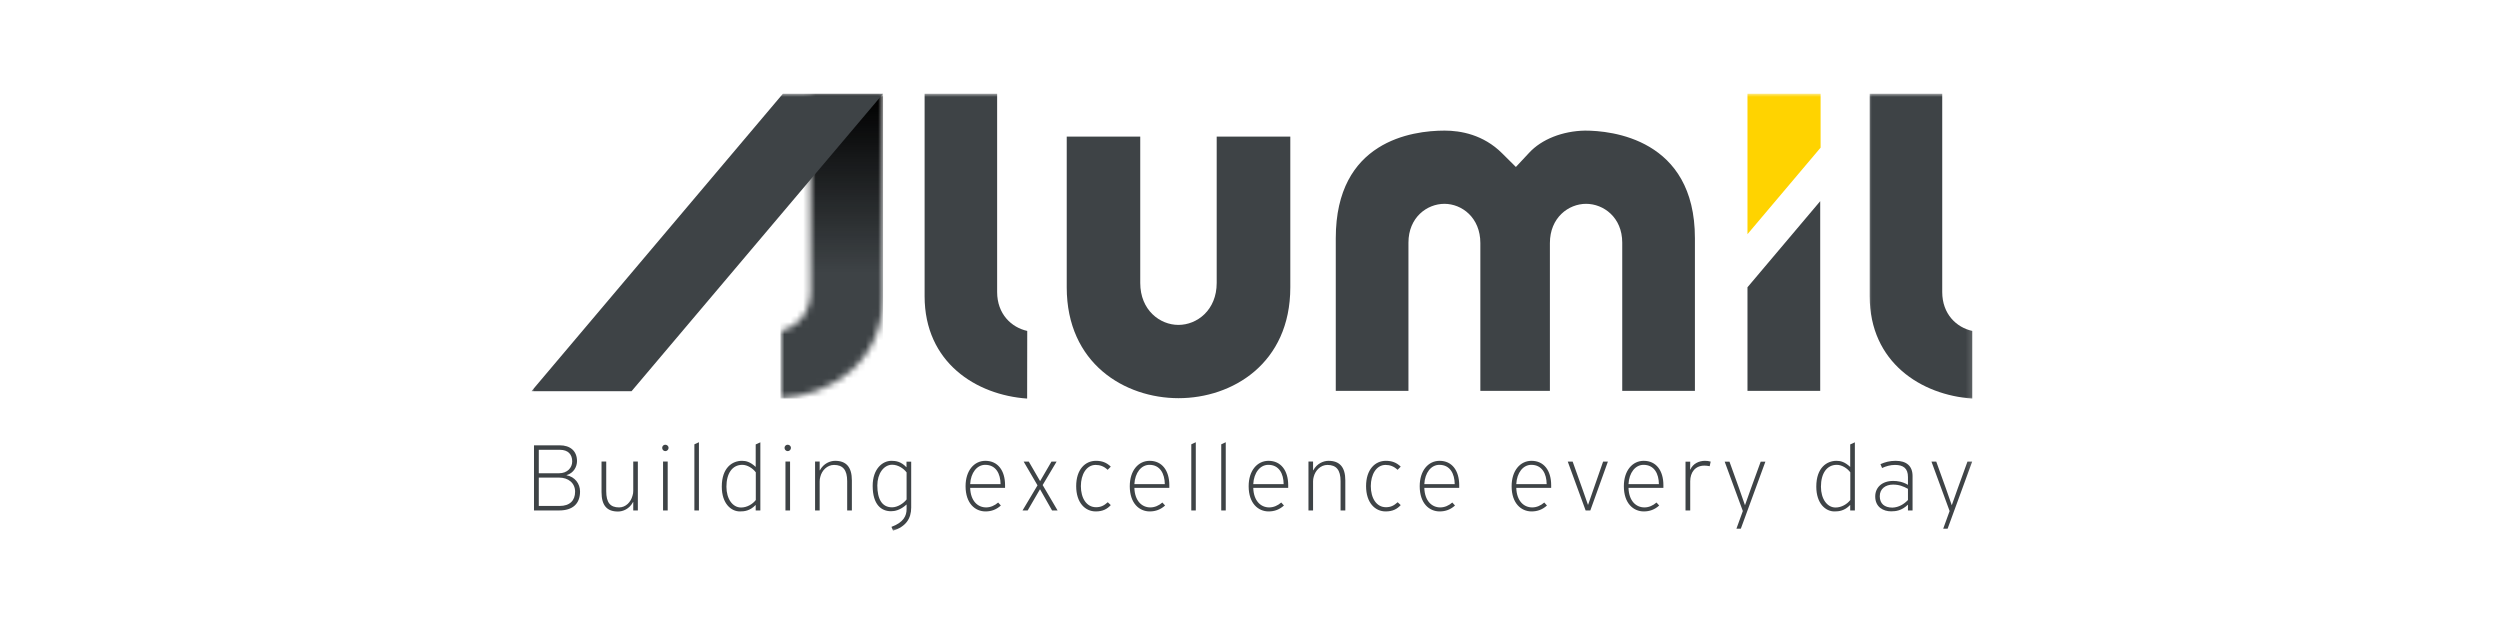 <svg width="400" height="100" viewBox="0 0 400 100" fill="none" xmlns="http://www.w3.org/2000/svg">
<path fill-rule="evenodd" clip-rule="evenodd" d="M188.571 63.708C179.949 63.708 170.677 58.156 170.677 45.979V21.86H182.439V45.266C182.439 49.636 185.595 51.985 188.547 51.985C191.515 51.985 194.671 49.636 194.671 45.266V21.86H206.449V45.979C206.449 58.156 197.177 63.708 188.571 63.708ZM259.558 62.541V38.821C259.558 34.788 256.574 32.612 253.771 32.612C250.967 32.612 247.984 34.812 247.984 38.892V62.541H236.856V38.892C236.856 34.812 233.896 32.612 231.108 32.612C228.32 32.612 225.352 34.788 225.352 38.821V62.541H213.724V38.109C213.724 22.572 225.908 20.897 231.139 20.897C233.677 20.897 237.326 21.523 240.333 24.522L242.541 26.715L244.663 24.444C246.66 22.283 250.004 20.959 253.614 20.897C257.709 20.897 271.186 22.142 271.186 38.109V62.541H259.558Z" fill="#3E4346"/>
<mask id="mask0_1_366" style="mask-type:luminance" maskUnits="userSpaceOnUse" x="124" y="15" width="19" height="50">
<path d="M124.28 15H142.322V64.17H124.28V15Z" fill="white"/>
</mask>
<g mask="url(#mask0_1_366)">
<mask id="mask1_1_366" style="mask-type:luminance" maskUnits="userSpaceOnUse" x="124" y="15" width="18" height="49">
<path fill-rule="evenodd" clip-rule="evenodd" d="M124.867 52.948C127.381 52.392 129.675 50.255 129.675 46.723V15H141.288V47.388C141.288 58.023 133.011 63.215 124.867 63.771V52.948Z" fill="white"/>
</mask>
<g mask="url(#mask1_1_366)">
<path d="M124.867 15V63.771H141.288V15H124.867Z" fill="url(#paint0_linear_1_366)"/>
</g>
</g>
<mask id="mask2_1_366" style="mask-type:luminance" maskUnits="userSpaceOnUse" x="298" y="15" width="18" height="50">
<path d="M298.688 15H315.846V64.17H298.688V15Z" fill="white"/>
</mask>
<g mask="url(#mask2_1_366)">
<path fill-rule="evenodd" clip-rule="evenodd" d="M299.15 47.388V15H310.756V46.723C310.756 50.255 313.042 52.392 315.564 52.948V63.771C307.428 63.207 299.15 58.023 299.15 47.388Z" fill="#3E4346"/>
</g>
<mask id="mask3_1_366" style="mask-type:luminance" maskUnits="userSpaceOnUse" x="278" y="15" width="15" height="24">
<path d="M278.641 15H292.674V38.109H278.641V15Z" fill="white"/>
</mask>
<g mask="url(#mask3_1_366)">
<path fill-rule="evenodd" clip-rule="evenodd" d="M291.296 15H279.597V37.467L291.296 23.622V15Z" fill="#FFD300"/>
</g>
<mask id="mask4_1_366" style="mask-type:luminance" maskUnits="userSpaceOnUse" x="85" y="15" width="231" height="70">
<path d="M85 15H315.846V85H85V15Z" fill="white"/>
</mask>
<g mask="url(#mask4_1_366)">
<path fill-rule="evenodd" clip-rule="evenodd" d="M279.597 45.963V62.541H291.233V32.189L279.597 45.963ZM147.937 47.388V15H159.542V46.723C159.542 50.255 161.836 52.392 164.358 52.948L164.342 63.771C156.214 63.207 147.937 58.023 147.937 47.388ZM85.031 62.596L125.258 15H141.288L101.045 62.596H85.031ZM92.807 78.641C92.807 80.615 91.617 81.672 89.464 81.672H85.439V71.249H89.55C91.249 71.249 92.322 72.165 92.322 73.778C92.322 74.663 91.797 75.697 90.654 76.018V76.049C91.969 76.276 92.807 77.381 92.807 78.641ZM89.581 71.969H86.206V75.72H89.448C90.763 75.72 91.554 74.851 91.554 73.825C91.554 72.721 90.912 71.969 89.581 71.969ZM89.464 76.417H86.206V80.951H89.55C91.186 80.951 92.016 80.067 92.016 78.673C92.016 77.255 90.897 76.417 89.464 76.417ZM96.245 78.743C96.245 80.897 97.13 81.844 98.876 81.844C99.667 81.844 100.693 81.445 101.288 80.325H101.32V81.672H102.056V73.841H101.32V78.532C101.32 78.806 101.288 79.064 101.202 79.315C100.936 80.325 100.129 81.186 99.056 81.186C97.639 81.186 96.997 80.419 96.997 78.579V73.841H96.245V78.743ZM106.973 71.656C106.973 71.382 106.731 71.155 106.441 71.155C106.167 71.155 105.948 71.382 105.948 71.656C105.948 71.938 106.167 72.181 106.457 72.181C106.731 72.181 106.973 71.938 106.973 71.656ZM106.832 81.672V73.841H106.088V81.672H106.832ZM111.829 81.672V70.756L111.1 71.092V81.672H111.829ZM121.656 81.672H120.912V80.803H120.897C119.98 81.75 119.088 81.829 118.375 81.829C116.997 81.829 115.486 80.599 115.486 77.858C115.486 74.804 117.193 73.731 118.72 73.731C119.362 73.731 120.035 73.896 120.897 74.695H120.912V71.108L121.656 70.771V81.672ZM120.928 80.004V75.572C120.45 74.93 119.581 74.374 118.767 74.374C117.161 74.374 116.229 75.752 116.229 77.874C116.229 79.816 117.208 81.202 118.571 81.202C119.518 81.202 120.419 80.662 120.928 80.004ZM126.551 71.656C126.551 71.382 126.316 71.155 126.026 71.155C125.752 71.155 125.525 71.382 125.525 71.656C125.525 71.938 125.752 72.181 126.042 72.181C126.316 72.181 126.551 71.938 126.551 71.656ZM126.41 81.672V73.841H125.673V81.672H126.41ZM136.3 76.872C136.3 74.726 135.392 73.731 133.622 73.731C132.839 73.731 131.774 74.131 131.179 75.251L131.147 75.235V73.841H130.411V81.672H131.147V77.028C131.147 76.785 131.179 76.519 131.249 76.292C131.5 75.266 132.353 74.389 133.442 74.389C134.859 74.389 135.548 75.188 135.548 76.981V81.672H136.3V76.872ZM145.791 81.218C145.791 82.98 144.93 84.264 142.886 84.914L142.635 84.295C144.577 83.59 145.055 82.518 145.055 81.46V80.724H145.039C144.045 81.633 143.16 81.797 142.565 81.797C141.045 81.797 139.628 80.787 139.628 77.733C139.628 75.016 141.202 73.731 142.619 73.731C143.293 73.731 144.154 73.825 145.023 74.757H145.039V73.865H145.791V81.218ZM142.729 81.171C143.614 81.171 144.577 80.536 145.055 79.91V75.587C144.561 74.93 143.677 74.358 142.745 74.358C141.398 74.358 140.372 75.783 140.372 77.67C140.372 79.832 141.108 81.171 142.729 81.171ZM157.662 73.731C159.659 73.731 160.81 75.298 160.81 77.623V78.054H155.227C155.29 80.129 156.417 81.186 157.78 81.186C158.469 81.186 159.143 80.897 159.706 80.403L160.137 80.881C159.432 81.523 158.626 81.829 157.686 81.829C156.026 81.829 154.491 80.552 154.491 77.796C154.491 75.282 155.869 73.731 157.662 73.731ZM160.09 77.459C160.074 75.799 159.354 74.374 157.631 74.374C156.316 74.374 155.321 75.634 155.227 77.459H160.09ZM169.213 81.672L166.825 77.608L169.056 73.857H168.234L166.417 76.981L164.608 73.857H163.786L166.002 77.655L163.606 81.672H164.428L166.402 78.273L168.328 81.672H169.213ZM175.352 73.731C173.63 73.731 172.189 75.11 172.189 77.78C172.189 80.45 173.63 81.829 175.321 81.829C176.441 81.829 177.146 81.445 177.725 80.818L177.247 80.356C176.621 80.92 176.104 81.155 175.368 81.155C173.841 81.155 172.94 79.698 172.94 77.78C172.94 75.924 173.825 74.389 175.298 74.389C175.979 74.389 176.621 74.593 177.224 75.172L177.725 74.663C177.052 74.005 176.316 73.731 175.352 73.731ZM183.943 73.731C185.932 73.731 187.091 75.298 187.091 77.623V78.054H181.5C181.562 80.129 182.69 81.186 184.052 81.186C184.742 81.186 185.423 80.897 185.979 80.403L186.417 80.881C185.705 81.523 184.906 81.829 183.958 81.829C182.306 81.829 180.764 80.552 180.764 77.796C180.764 75.282 182.142 73.731 183.943 73.731ZM186.37 77.459C186.347 75.799 185.626 74.374 183.912 74.374C182.596 74.374 181.601 75.634 181.5 77.459H186.37ZM191.327 81.672V70.756L190.607 71.092V81.672H191.327ZM196.12 81.672V70.756L195.399 71.092V81.672H196.12ZM202.964 73.731C204.953 73.731 206.112 75.298 206.112 77.623V78.054H200.521C200.583 80.129 201.711 81.186 203.074 81.186C203.763 81.186 204.436 80.897 205 80.403L205.431 80.881C204.726 81.523 203.927 81.829 202.98 81.829C201.327 81.829 199.785 80.552 199.785 77.796C199.785 75.282 201.163 73.731 202.964 73.731ZM205.384 77.459C205.368 75.799 204.648 74.374 202.933 74.374C201.609 74.374 200.615 75.634 200.521 77.459H205.384ZM215.251 76.872C215.251 74.726 214.334 73.731 212.565 73.731C211.782 73.731 210.717 74.131 210.121 75.251L210.09 75.235V73.841H209.354V81.672H210.09V77.028C210.09 76.785 210.121 76.519 210.192 76.292C210.45 75.266 211.296 74.389 212.392 74.389C213.802 74.389 214.491 75.188 214.491 76.981V81.672H215.251V76.872ZM221.735 73.731C220.02 73.731 218.571 75.11 218.571 77.78C218.571 80.45 220.02 81.829 221.703 81.829C222.831 81.829 223.536 81.445 224.115 80.818L223.63 80.356C223.003 80.92 222.494 81.155 221.75 81.155C220.231 81.155 219.33 79.698 219.33 77.78C219.33 75.924 220.208 74.389 221.688 74.389C222.361 74.389 223.003 74.593 223.614 75.172L224.115 74.663C223.442 74.005 222.698 73.731 221.735 73.731ZM230.333 73.731C232.322 73.731 233.473 75.298 233.473 77.623V78.054H227.89C227.952 80.129 229.08 81.186 230.442 81.186C231.132 81.186 231.805 80.897 232.369 80.403L232.8 80.881C232.095 81.523 231.296 81.829 230.348 81.829C228.688 81.829 227.153 80.552 227.153 77.796C227.153 75.282 228.532 73.731 230.333 73.731ZM232.753 77.459C232.737 75.799 232.016 74.374 230.294 74.374C228.978 74.374 227.984 75.634 227.89 77.459H232.753ZM245.039 73.731C247.036 73.731 248.187 75.298 248.187 77.623V78.054H242.604C242.666 80.129 243.786 81.186 245.157 81.186C245.846 81.186 246.519 80.897 247.083 80.403L247.514 80.881C246.809 81.523 246.002 81.829 245.055 81.829C243.403 81.829 241.86 80.552 241.86 77.796C241.86 75.282 243.246 73.731 245.039 73.731ZM247.467 77.459C247.451 75.799 246.731 74.374 245.008 74.374C243.692 74.374 242.698 75.634 242.604 77.459H247.467ZM254.452 81.672C255.384 79.064 256.316 76.472 257.263 73.857H256.496L254.875 78.516L254.099 80.756H254.068L253.285 78.516C252.721 76.966 252.173 75.431 251.625 73.857H250.842L253.7 81.672H254.452ZM262.995 73.731C264.992 73.731 266.143 75.298 266.143 77.623V78.054H260.56C260.623 80.129 261.742 81.186 263.113 81.186C263.802 81.186 264.475 80.897 265.039 80.403L265.47 80.881C264.765 81.523 263.958 81.829 263.011 81.829C261.359 81.829 259.816 80.552 259.816 77.796C259.816 75.282 261.202 73.731 262.995 73.731ZM265.423 77.459C265.407 75.799 264.687 74.374 262.964 74.374C261.648 74.374 260.654 75.634 260.56 77.459H265.423ZM270.419 75.125L270.435 73.865H269.683V81.672H270.435V76.997C270.435 75.587 271.226 74.499 272.698 74.499C272.972 74.499 273.246 74.53 273.551 74.593L273.708 73.857C273.403 73.763 273.097 73.731 272.792 73.731C271.852 73.731 270.881 74.162 270.45 75.141L270.419 75.125ZM278.532 84.593C279.832 81.077 281.163 77.396 282.463 73.865H281.711L280.153 78.148L279.205 80.818H279.19C278.868 79.926 278.563 79.025 278.258 78.148L276.715 73.865H275.948C276.911 76.519 277.874 79.142 278.853 81.766L277.827 84.593H278.532ZM296.778 81.672H296.034V80.803H296.018C295.11 81.75 294.209 81.829 293.504 81.829C292.118 81.829 290.607 80.599 290.607 77.858C290.607 74.804 292.314 73.731 293.841 73.731C294.483 73.731 295.157 73.896 296.018 74.695H296.034V71.108L296.778 70.771V81.672ZM296.049 80.004V75.572C295.572 74.93 294.702 74.374 293.888 74.374C292.283 74.374 291.351 75.752 291.351 77.874C291.351 79.816 292.33 81.202 293.692 81.202C294.64 81.202 295.54 80.662 296.049 80.004ZM305.274 81.672V80.756H305.258C304.248 81.719 303.332 81.813 302.572 81.813C301.351 81.813 300.035 81.155 300.035 79.432C300.035 78.007 301.1 76.95 302.909 76.95C303.583 76.95 304.405 77.059 305.274 77.576V76.323C305.274 74.93 304.53 74.389 303.199 74.389C302.447 74.389 301.758 74.593 301.132 74.882L300.873 74.264C301.594 73.943 302.338 73.731 303.301 73.731C305.031 73.731 306.01 74.546 306.01 76.167V81.672H305.274ZM305.274 78.211C304.499 77.796 303.857 77.537 302.878 77.537C301.695 77.537 300.764 78.195 300.764 79.393C300.764 80.583 301.515 81.218 302.8 81.218C303.841 81.171 304.632 80.662 305.274 80.004V78.211ZM311.617 84.593C312.917 81.077 314.248 77.396 315.548 73.857H314.796L313.238 78.148L312.291 80.818H312.275C311.954 79.926 311.648 79.025 311.343 78.148L309.8 73.857H309.033C309.996 76.519 310.959 79.142 311.938 81.766L310.912 84.593H311.617Z" fill="#3E4346"/>
</g>
<defs>
<linearGradient id="paint0_linear_1_366" x1="133.079" y1="15.003" x2="133.079" y2="63.772" gradientUnits="userSpaceOnUse">
<stop/>
<stop offset="0.008"/>
<stop offset="0.016" stop-color="#010101"/>
<stop offset="0.023" stop-color="#020202"/>
<stop offset="0.031" stop-color="#030303"/>
<stop offset="0.039" stop-color="#040404"/>
<stop offset="0.047" stop-color="#050505"/>
<stop offset="0.055" stop-color="#050606"/>
<stop offset="0.062" stop-color="#060707"/>
<stop offset="0.07" stop-color="#070808"/>
<stop offset="0.078" stop-color="#080909"/>
<stop offset="0.086" stop-color="#09090A"/>
<stop offset="0.094" stop-color="#0A0A0B"/>
<stop offset="0.102" stop-color="#0A0B0C"/>
<stop offset="0.109" stop-color="#0B0C0D"/>
<stop offset="0.117" stop-color="#0C0D0E"/>
<stop offset="0.125" stop-color="#0D0E0F"/>
<stop offset="0.133" stop-color="#0E0F0F"/>
<stop offset="0.141" stop-color="#0E1010"/>
<stop offset="0.148" stop-color="#0F1111"/>
<stop offset="0.156" stop-color="#101112"/>
<stop offset="0.164" stop-color="#111213"/>
<stop offset="0.172" stop-color="#121314"/>
<stop offset="0.18" stop-color="#131415"/>
<stop offset="0.188" stop-color="#131516"/>
<stop offset="0.195" stop-color="#141617"/>
<stop offset="0.203" stop-color="#151718"/>
<stop offset="0.211" stop-color="#161819"/>
<stop offset="0.219" stop-color="#17191A"/>
<stop offset="0.227" stop-color="#181A1B"/>
<stop offset="0.234" stop-color="#181A1C"/>
<stop offset="0.242" stop-color="#191B1D"/>
<stop offset="0.25" stop-color="#1A1C1E"/>
<stop offset="0.258" stop-color="#1B1D1E"/>
<stop offset="0.266" stop-color="#1C1E1F"/>
<stop offset="0.273" stop-color="#1D1F20"/>
<stop offset="0.281" stop-color="#1D2021"/>
<stop offset="0.289" stop-color="#1E2122"/>
<stop offset="0.297" stop-color="#1F2223"/>
<stop offset="0.305" stop-color="#202224"/>
<stop offset="0.312" stop-color="#212325"/>
<stop offset="0.32" stop-color="#222426"/>
<stop offset="0.328" stop-color="#222527"/>
<stop offset="0.336" stop-color="#232628"/>
<stop offset="0.344" stop-color="#242729"/>
<stop offset="0.352" stop-color="#25282A"/>
<stop offset="0.359" stop-color="#26292B"/>
<stop offset="0.367" stop-color="#262A2C"/>
<stop offset="0.375" stop-color="#272B2C"/>
<stop offset="0.383" stop-color="#282B2D"/>
<stop offset="0.391" stop-color="#292C2E"/>
<stop offset="0.398" stop-color="#2A2D2F"/>
<stop offset="0.406" stop-color="#2B2E30"/>
<stop offset="0.414" stop-color="#2B2F31"/>
<stop offset="0.422" stop-color="#2C3032"/>
<stop offset="0.43" stop-color="#2D3133"/>
<stop offset="0.438" stop-color="#2E3234"/>
<stop offset="0.445" stop-color="#2F3335"/>
<stop offset="0.453" stop-color="#303436"/>
<stop offset="0.461" stop-color="#303437"/>
<stop offset="0.469" stop-color="#313538"/>
<stop offset="0.477" stop-color="#323639"/>
<stop offset="0.484" stop-color="#33373A"/>
<stop offset="0.492" stop-color="#34383B"/>
<stop offset="0.5" stop-color="#35393B"/>
<stop offset="0.508" stop-color="#353A3C"/>
<stop offset="0.516" stop-color="#363B3D"/>
<stop offset="0.523" stop-color="#373C3E"/>
<stop offset="0.531" stop-color="#383C3F"/>
<stop offset="0.539" stop-color="#393D40"/>
<stop offset="0.547" stop-color="#3A3E41"/>
<stop offset="0.555" stop-color="#3A3F42"/>
<stop offset="0.562" stop-color="#3B4043"/>
<stop offset="0.57" stop-color="#3C4144"/>
<stop offset="0.578" stop-color="#3D4245"/>
<stop offset="0.594" stop-color="#3E4346"/>
<stop offset="0.625" stop-color="#3E4346"/>
<stop offset="0.75" stop-color="#3E4346"/>
<stop offset="1" stop-color="#3E4346"/>
</linearGradient>
</defs>
</svg>

